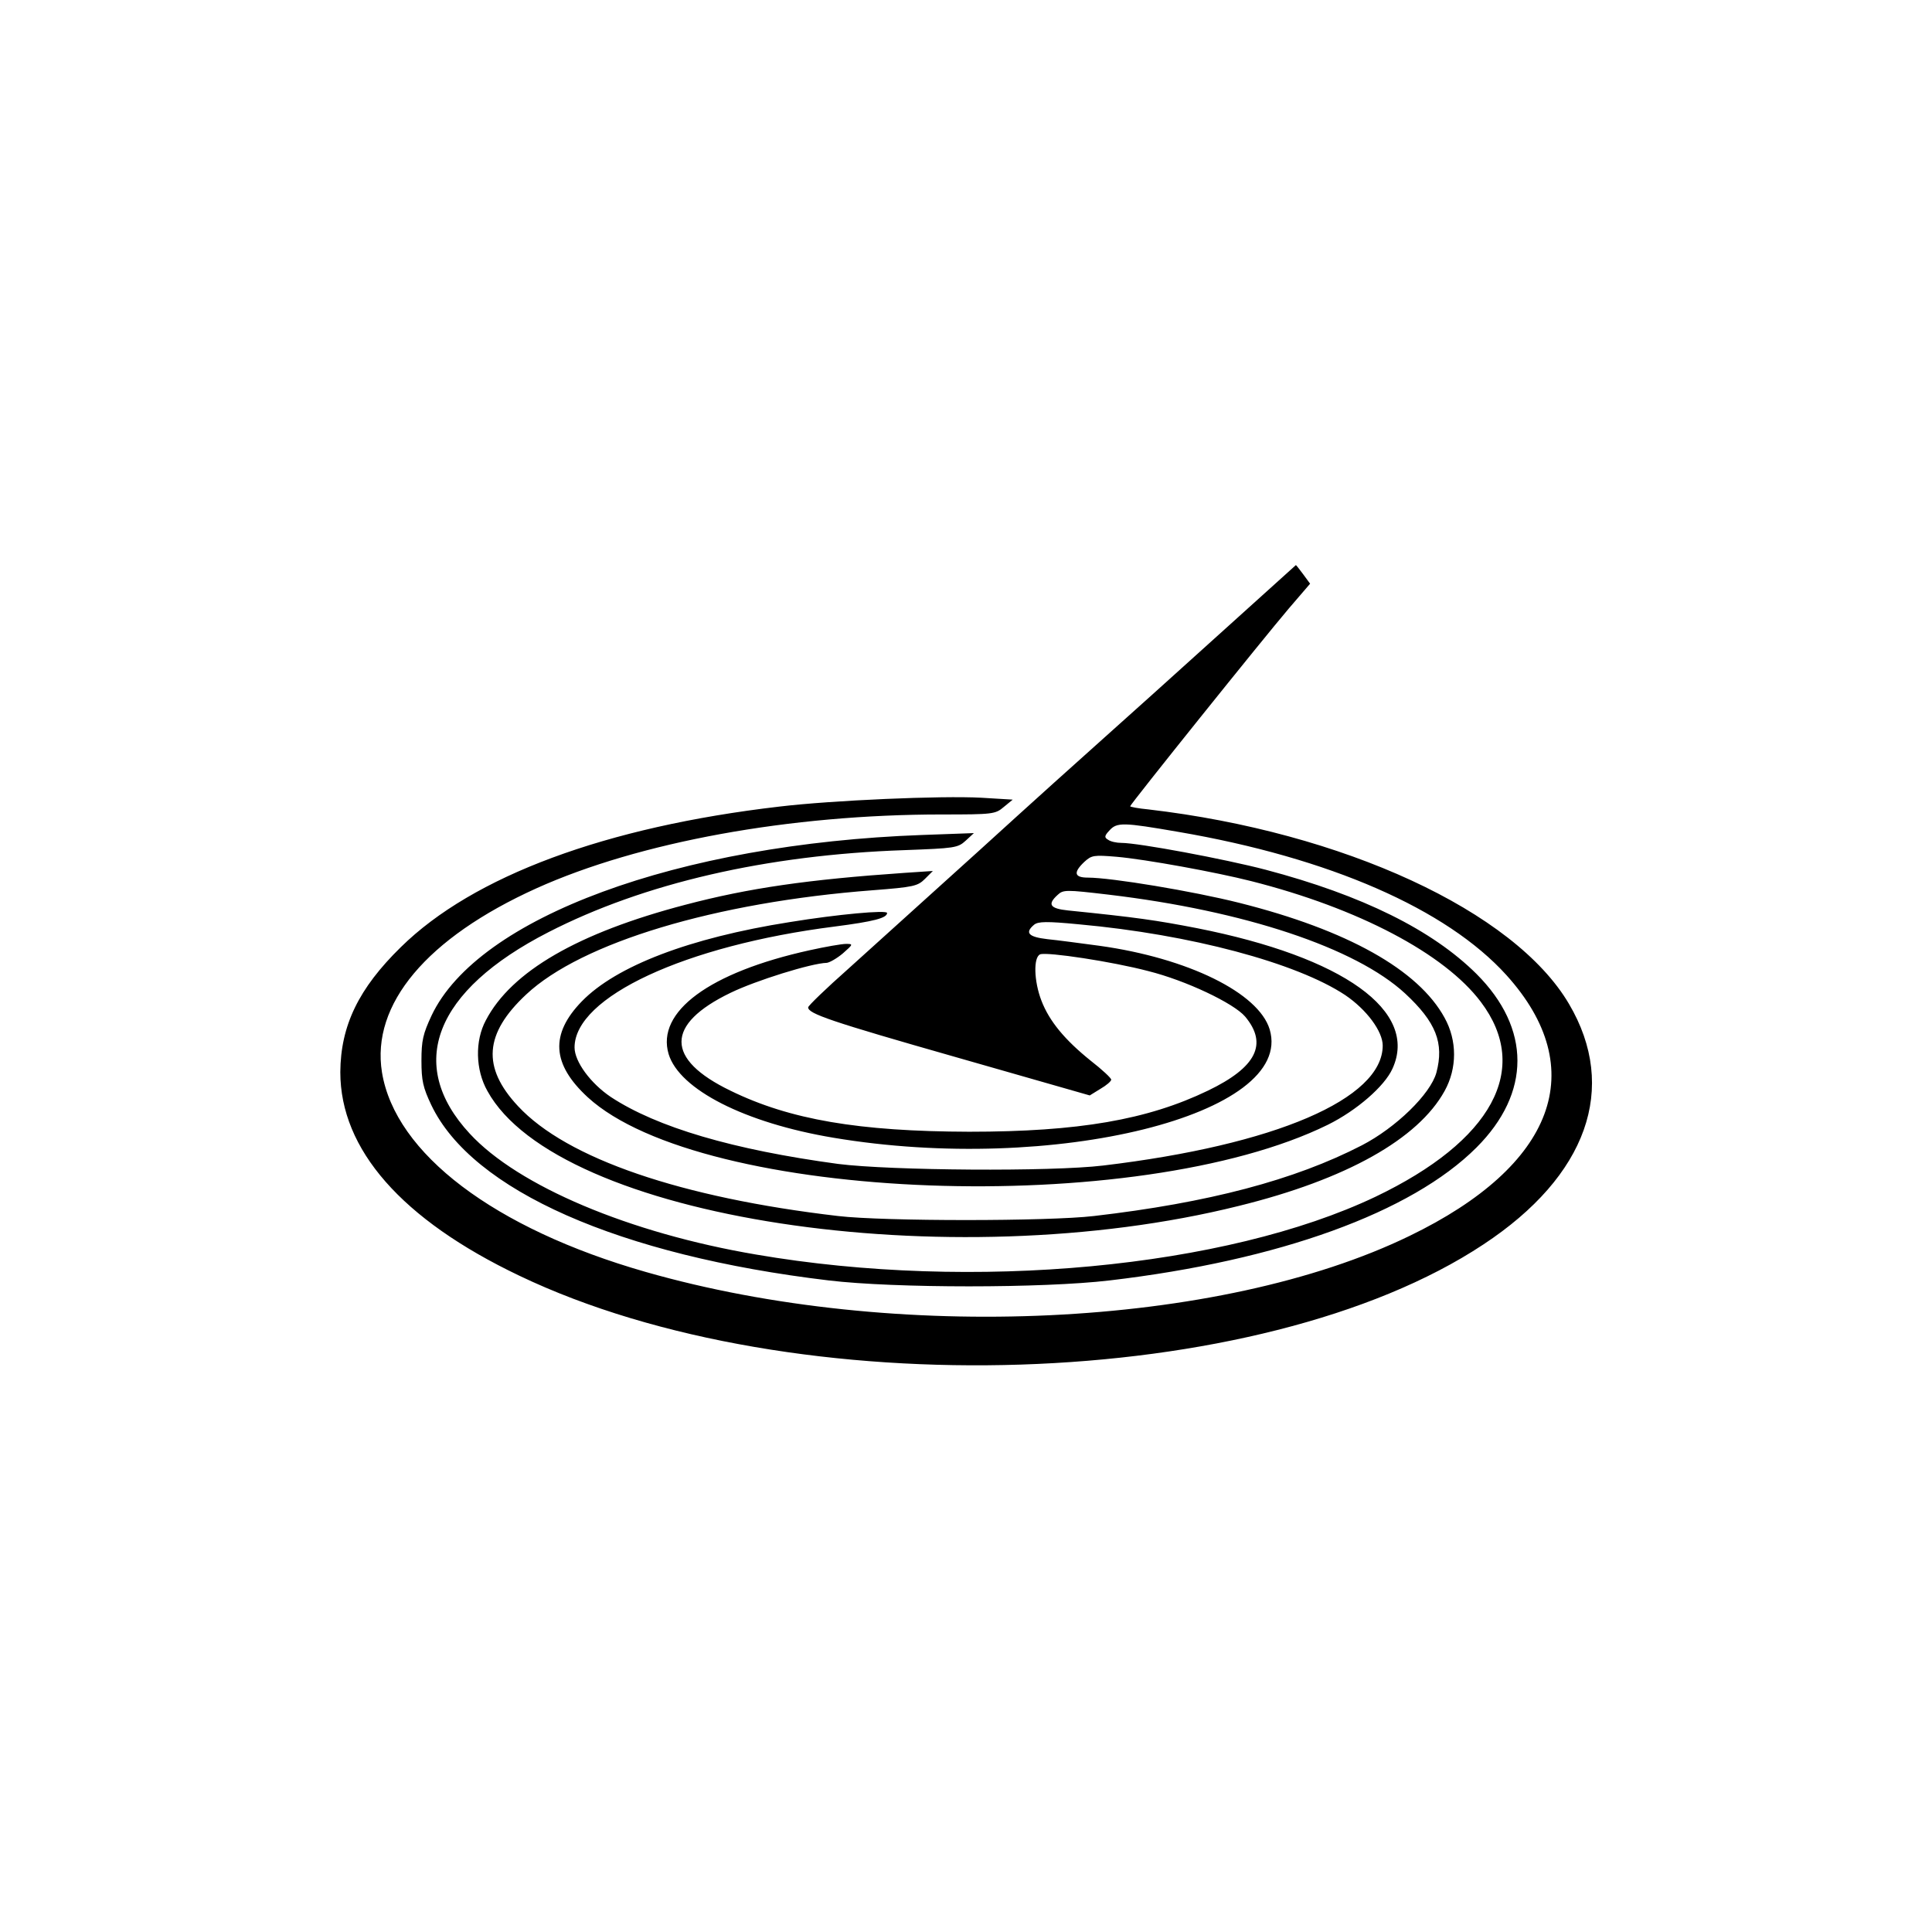 <?xml version="1.0" standalone="no"?>
<!DOCTYPE svg PUBLIC "-//W3C//DTD SVG 20010904//EN"
 "http://www.w3.org/TR/2001/REC-SVG-20010904/DTD/svg10.dtd">
<svg version="1.0" xmlns="http://www.w3.org/2000/svg"
 width="612pt" height="612pt" viewBox="0 0 612 612"
 preserveAspectRatio="xMidYMid meet">

<g transform="translate(0,612) scale(0.1,-0.1)"
fill="#000000" stroke="none">
<path d="M3860 4109 c-135 -122 -296 -267 -359 -323 -62 -55 -243 -218 -400
-361 -158 -143 -344 -311 -414 -374 -70 -62 -127 -117 -127 -122 0 -20 69 -44
469 -158 l423 -121 34 21 c19 11 34 24 34 29 0 5 -29 32 -65 60 -82 66 -131
125 -156 190 -24 62 -26 138 -4 147 23 8 228 -23 342 -53 120 -30 271 -102
307 -144 73 -87 36 -161 -118 -235 -191 -92 -409 -130 -756 -130 -349 1 -568
38 -756 130 -207 100 -207 210 0 310 80 39 257 94 305 95 9 1 32 14 51 30 33
29 33 30 10 30 -14 0 -65 -9 -115 -20 -318 -70 -487 -195 -447 -329 34 -112
241 -218 522 -265 696 -117 1462 73 1382 343 -35 116 -259 226 -539 265 -60 8
-134 18 -165 21 -60 7 -73 20 -42 46 13 10 39 11 142 1 353 -32 689 -122 843
-224 68 -46 119 -115 119 -160 0 -169 -341 -315 -885 -380 -166 -20 -675 -16
-840 5 -333 45 -574 116 -720 212 -64 43 -115 112 -115 157 0 160 351 323 824
383 124 16 166 27 166 43 0 10 -156 -4 -309 -29 -317 -50 -549 -139 -658 -251
-101 -104 -95 -199 19 -304 363 -332 1742 -383 2344 -87 91 45 180 122 205
178 83 182 -154 353 -620 445 -129 25 -191 34 -408 56 -57 6 -66 19 -33 49 18
17 26 17 162 1 429 -51 782 -168 939 -313 98 -91 124 -157 99 -251 -19 -68
-128 -174 -236 -230 -213 -110 -486 -182 -849 -224 -145 -17 -665 -17 -810 0
-497 58 -860 182 -1014 348 -115 123 -107 230 26 354 175 164 599 292 1098
330 129 10 142 13 165 36 l25 25 -90 -6 c-305 -21 -493 -48 -694 -101 -340
-89 -551 -211 -632 -366 -35 -65 -33 -157 5 -224 222 -404 1461 -593 2380
-364 341 84 568 212 652 364 40 72 40 160 0 232 -83 152 -308 278 -650 364
-147 37 -406 80 -480 80 -43 0 -47 16 -11 50 23 21 30 22 102 16 92 -8 316
-49 426 -77 340 -86 613 -230 728 -383 160 -212 36 -440 -334 -617 -473 -225
-1275 -301 -1962 -183 -401 68 -754 217 -907 383 -203 219 -112 453 249 638
302 155 691 245 1127 260 160 6 170 7 195 30 l26 24 -165 -6 c-772 -28 -1406
-261 -1553 -572 -27 -58 -32 -79 -32 -143 0 -63 5 -85 31 -140 129 -271 596
-477 1259 -556 209 -25 679 -25 890 0 536 63 956 215 1162 421 173 173 173
377 0 550 -140 139 -361 249 -668 330 -130 34 -403 85 -457 85 -15 0 -34 4
-42 10 -12 7 -12 12 4 29 24 27 44 26 218 -4 479 -82 850 -244 1040 -454 268
-297 154 -603 -307 -826 -601 -292 -1631 -340 -2420 -114 -479 137 -793 375
-835 632 -35 216 142 426 489 583 326 147 804 234 1284 234 163 0 170 1 197
24 l28 23 -99 6 c-127 7 -472 -8 -640 -28 -550 -64 -970 -220 -1199 -445 -134
-131 -191 -249 -192 -396 0 -245 194 -467 567 -645 869 -416 2349 -368 3054
99 329 217 428 496 271 762 -173 294 -715 544 -1332 616 -32 3 -58 8 -58 10 0
6 422 532 503 627 l67 78 -22 30 c-12 16 -22 29 -23 29 0 0 -111 -100 -245
-221z"/>
</g>
</svg>
